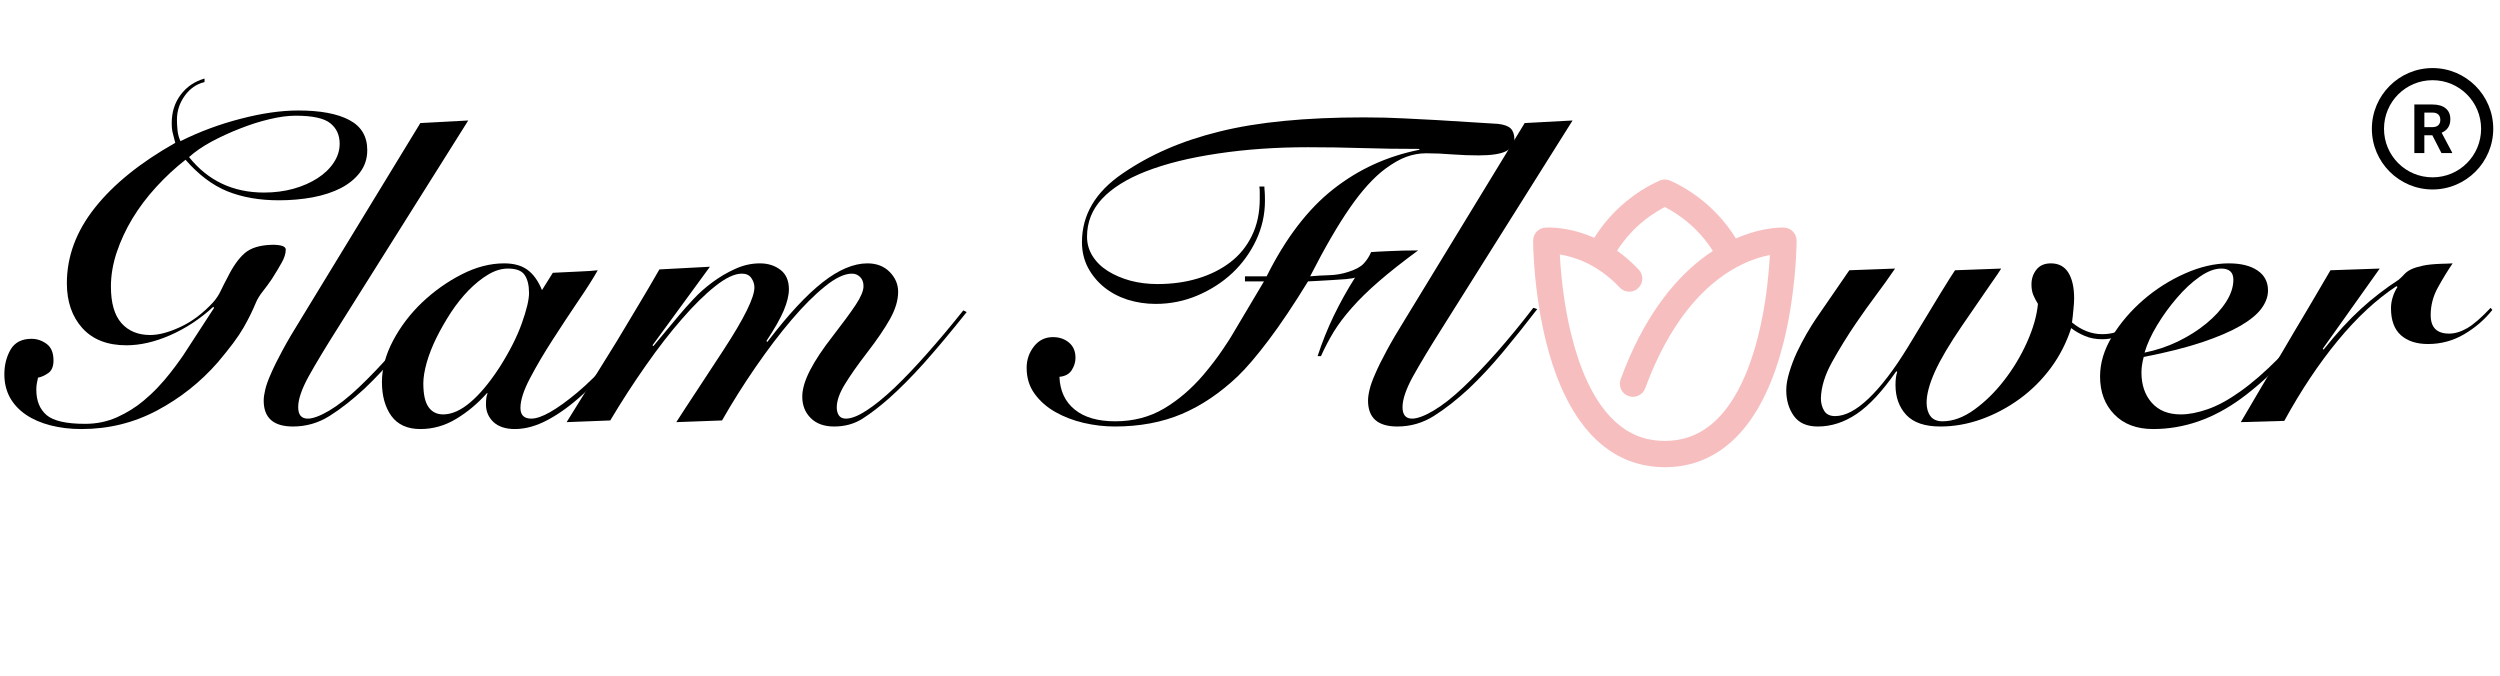 <svg xmlns="http://www.w3.org/2000/svg" xmlns:xlink="http://www.w3.org/1999/xlink" width="370" zoomAndPan="magnify" viewBox="0 0 277.5 75" height="100" preserveAspectRatio="xMidYMid meet" version="1.0"><defs><g/><clipPath id="dc3e434565"><path d="M 170.172 19.938 L 199.371 19.938 L 199.371 52 L 170.172 52 Z M 170.172 19.938 " clip-rule="nonzero"/></clipPath><clipPath id="6f9a3e8f3f"><path d="M 263.277 7.555 L 276.75 7.555 L 276.75 21.031 L 263.277 21.031 Z M 263.277 7.555 " clip-rule="nonzero"/></clipPath></defs><g clip-path="url(#dc3e434565)"><path fill="#f7bebf" d="M 198.051 25.262 C 198.027 25.262 197.961 25.254 197.855 25.254 C 197.457 25.254 196.508 25.293 195.203 25.613 C 194.461 25.793 193.605 26.066 192.68 26.469 C 192.223 25.707 191.512 24.699 190.484 23.641 C 189.879 23.008 189.156 22.363 188.312 21.75 C 187.469 21.137 186.5 20.547 185.402 20.051 C 185.395 20.051 185.387 20.043 185.383 20.043 C 185.371 20.039 185.363 20.039 185.352 20.031 C 185.336 20.023 185.324 20.02 185.312 20.02 C 185.305 20.012 185.293 20.012 185.285 20.012 C 185.273 20.008 185.254 20 185.242 20 C 185.234 20 185.23 19.992 185.223 19.992 C 185.203 19.988 185.191 19.98 185.172 19.98 C 185.164 19.98 185.16 19.98 185.16 19.973 C 185.141 19.969 185.121 19.969 185.102 19.961 C 185.094 19.961 185.094 19.961 185.09 19.961 C 185.07 19.953 185.051 19.953 185.031 19.949 C 185.023 19.949 185.023 19.949 185.02 19.949 C 185 19.949 184.98 19.941 184.961 19.941 C 184.953 19.941 184.949 19.941 184.949 19.941 C 184.93 19.941 184.91 19.938 184.898 19.938 C 184.891 19.938 184.883 19.938 184.871 19.938 C 184.859 19.938 184.84 19.938 184.828 19.938 C 184.812 19.938 184.801 19.938 184.793 19.938 C 184.781 19.938 184.77 19.938 184.762 19.938 C 184.75 19.938 184.73 19.938 184.719 19.938 C 184.711 19.938 184.707 19.938 184.691 19.938 C 184.672 19.938 184.652 19.938 184.641 19.941 C 184.637 19.941 184.629 19.941 184.629 19.941 C 184.609 19.941 184.59 19.949 184.57 19.949 C 184.566 19.949 184.566 19.949 184.559 19.949 C 184.539 19.953 184.52 19.953 184.5 19.961 C 184.496 19.961 184.496 19.961 184.488 19.961 C 184.469 19.969 184.449 19.969 184.43 19.973 C 184.426 19.973 184.418 19.973 184.418 19.98 C 184.398 19.988 184.387 19.988 184.367 19.992 C 184.359 19.992 184.355 20 184.348 20 C 184.336 20.008 184.316 20.012 184.305 20.012 C 184.297 20.012 184.285 20.02 184.277 20.023 C 184.266 20.031 184.25 20.039 184.238 20.039 C 184.227 20.043 184.219 20.043 184.207 20.051 C 184.199 20.051 184.195 20.059 184.188 20.059 C 182.727 20.727 181.492 21.539 180.477 22.383 C 179.719 23.016 179.074 23.66 178.535 24.273 C 177.848 25.062 177.328 25.805 176.965 26.398 C 176.844 26.34 176.715 26.289 176.594 26.238 C 175.535 25.805 174.562 25.555 173.762 25.422 C 172.961 25.289 172.328 25.254 171.934 25.254 C 171.684 25.254 171.531 25.27 171.5 25.27 C 170.754 25.324 170.176 25.957 170.176 26.711 C 170.176 26.742 170.176 28.27 170.387 30.551 C 170.547 32.262 170.824 34.395 171.312 36.652 C 171.68 38.348 172.168 40.113 172.82 41.828 C 173.312 43.109 173.895 44.363 174.598 45.535 C 175.125 46.41 175.719 47.242 176.398 48 C 176.902 48.57 177.457 49.094 178.059 49.566 C 178.965 50.27 179.98 50.852 181.109 51.246 C 182.242 51.641 183.48 51.859 184.801 51.859 C 185.734 51.859 186.621 51.758 187.457 51.551 C 188.242 51.367 188.984 51.094 189.672 50.746 C 190.32 50.43 190.926 50.047 191.488 49.609 C 192.539 48.801 193.441 47.824 194.215 46.75 C 194.891 45.805 195.473 44.789 195.977 43.73 C 196.859 41.879 197.504 39.891 197.988 37.965 C 198.352 36.512 198.621 35.09 198.816 33.773 C 199.117 31.793 199.27 30.043 199.348 28.781 C 199.426 27.516 199.426 26.742 199.426 26.723 C 199.426 25.938 198.816 25.301 198.051 25.262 Z M 195.406 36.238 C 195.062 37.809 194.602 39.418 194.016 40.934 C 193.574 42.07 193.059 43.156 192.465 44.125 C 192.016 44.852 191.531 45.523 190.996 46.113 C 190.594 46.551 190.172 46.949 189.723 47.293 C 189.047 47.809 188.32 48.219 187.508 48.5 C 186.699 48.781 185.809 48.941 184.801 48.941 C 184.086 48.941 183.43 48.855 182.82 48.719 C 182.246 48.582 181.715 48.387 181.219 48.137 C 180.746 47.906 180.305 47.625 179.883 47.301 C 179.094 46.691 178.383 45.934 177.746 45.047 C 177.188 44.273 176.691 43.402 176.25 42.473 C 175.477 40.848 174.883 39.043 174.438 37.246 C 174.098 35.902 173.848 34.566 173.656 33.32 C 173.371 31.449 173.23 29.789 173.16 28.594 C 173.152 28.473 173.148 28.363 173.141 28.25 C 173.914 28.371 174.941 28.625 176.078 29.168 C 176.312 29.285 176.559 29.406 176.801 29.547 C 176.836 29.57 176.875 29.59 176.914 29.609 C 177.234 29.797 177.566 30.012 177.898 30.25 C 178.523 30.703 179.164 31.25 179.793 31.922 C 180.344 32.504 181.262 32.535 181.844 31.98 C 182.426 31.43 182.457 30.512 181.902 29.93 C 181.109 29.094 180.301 28.398 179.496 27.828 C 179.879 27.223 180.457 26.418 181.277 25.582 C 181.773 25.07 182.363 24.555 183.051 24.055 C 183.574 23.684 184.156 23.32 184.801 22.98 C 185.754 23.473 186.57 24.035 187.266 24.609 C 187.898 25.133 188.43 25.664 188.875 26.176 C 189.426 26.801 189.832 27.387 190.125 27.855 C 189.68 28.148 189.219 28.473 188.762 28.836 C 187.203 30.062 185.598 31.699 184.078 33.871 C 182.559 36.039 181.129 38.734 179.891 42.094 C 179.617 42.848 180 43.684 180.754 43.961 C 181.508 44.234 182.344 43.852 182.617 43.098 C 183.988 39.367 185.594 36.59 187.215 34.508 C 188.434 32.949 189.668 31.781 190.844 30.895 C 191.723 30.23 192.574 29.73 193.352 29.355 C 194.527 28.785 195.562 28.488 196.348 28.328 C 196.387 28.32 196.422 28.312 196.457 28.309 C 196.422 28.902 196.371 29.641 196.289 30.484 C 196.141 32.125 195.875 34.145 195.406 36.238 Z M 195.406 36.238 " fill-opacity="1" fill-rule="nonzero"/></g><g fill="#000000" fill-opacity="1"><g transform="translate(0, 46.858)"><g><path d="M 22.703 -37.75 C 21.805 -37.531 21.07 -37.02 20.5 -36.219 C 19.926 -35.414 19.641 -34.535 19.641 -33.578 C 19.641 -33.234 19.66 -32.836 19.703 -32.391 C 19.754 -31.941 19.863 -31.539 20.031 -31.188 C 22.133 -32.238 24.359 -33.066 26.703 -33.672 C 29.055 -34.285 31.191 -34.594 33.109 -34.594 C 35.566 -34.594 37.457 -34.238 38.781 -33.531 C 40.102 -32.832 40.766 -31.719 40.766 -30.188 C 40.766 -29.258 40.5 -28.441 39.969 -27.734 C 39.445 -27.035 38.738 -26.453 37.844 -25.984 C 36.945 -25.523 35.898 -25.18 34.703 -24.953 C 33.504 -24.734 32.254 -24.625 30.953 -24.625 C 28.805 -24.625 26.898 -24.957 25.234 -25.625 C 23.578 -26.301 22.031 -27.469 20.594 -29.125 C 19.445 -28.227 18.363 -27.223 17.344 -26.109 C 16.32 -24.992 15.441 -23.828 14.703 -22.609 C 13.973 -21.398 13.391 -20.145 12.953 -18.844 C 12.523 -17.551 12.312 -16.285 12.312 -15.047 C 12.312 -13.223 12.703 -11.867 13.484 -10.984 C 14.266 -10.109 15.328 -9.672 16.672 -9.672 C 17.629 -9.672 18.742 -9.969 20.016 -10.562 C 21.297 -11.156 22.5 -12.055 23.625 -13.266 C 24 -13.68 24.297 -14.129 24.516 -14.609 C 24.742 -15.086 25.004 -15.598 25.297 -16.141 C 25.867 -17.297 26.488 -18.164 27.156 -18.75 C 27.832 -19.344 28.859 -19.656 30.234 -19.688 C 31.223 -19.688 31.719 -19.508 31.719 -19.156 C 31.719 -18.707 31.562 -18.211 31.25 -17.672 C 30.945 -17.129 30.594 -16.539 30.188 -15.906 C 29.863 -15.426 29.523 -14.961 29.172 -14.516 C 28.816 -14.066 28.562 -13.648 28.406 -13.266 C 28.219 -12.816 28.02 -12.379 27.812 -11.953 C 27.602 -11.523 27.348 -11.047 27.047 -10.516 C 26.742 -9.984 26.359 -9.406 25.891 -8.781 C 25.43 -8.164 24.863 -7.457 24.188 -6.656 C 22.27 -4.457 20.02 -2.672 17.438 -1.297 C 14.852 0.078 12.055 0.766 9.047 0.766 C 7.805 0.766 6.66 0.629 5.609 0.359 C 4.555 0.086 3.645 -0.305 2.875 -0.828 C 2.102 -1.359 1.508 -2 1.094 -2.75 C 0.688 -3.5 0.484 -4.352 0.484 -5.312 C 0.484 -6.332 0.711 -7.242 1.172 -8.047 C 1.641 -8.848 2.414 -9.25 3.5 -9.25 C 4.102 -9.25 4.66 -9.062 5.172 -8.688 C 5.68 -8.32 5.938 -7.707 5.938 -6.844 C 5.938 -6.176 5.738 -5.707 5.344 -5.438 C 4.945 -5.164 4.57 -5 4.219 -4.938 C 4.188 -4.738 4.145 -4.535 4.094 -4.328 C 4.051 -4.129 4.031 -3.883 4.031 -3.594 C 4.031 -2.375 4.41 -1.438 5.172 -0.781 C 5.941 -0.133 7.363 0.188 9.438 0.188 C 10.719 0.188 11.906 -0.055 13 -0.547 C 14.102 -1.047 15.086 -1.66 15.953 -2.391 C 16.523 -2.867 17.055 -3.367 17.547 -3.891 C 18.047 -4.422 18.492 -4.941 18.891 -5.453 C 19.297 -5.973 19.641 -6.43 19.922 -6.828 C 20.211 -7.223 20.438 -7.551 20.594 -7.812 L 23.766 -12.688 L 23.672 -12.797 C 22.203 -11.453 20.613 -10.406 18.906 -9.656 C 17.195 -8.906 15.57 -8.531 14.031 -8.531 C 11.926 -8.531 10.297 -9.164 9.141 -10.438 C 7.992 -11.719 7.422 -13.379 7.422 -15.422 C 7.422 -18.391 8.457 -21.18 10.531 -23.797 C 12.613 -26.422 15.586 -28.82 19.453 -31 C 19.359 -31.414 19.27 -31.766 19.188 -32.047 C 19.102 -32.336 19.062 -32.723 19.062 -33.203 C 19.062 -34.41 19.391 -35.453 20.047 -36.328 C 20.703 -37.211 21.586 -37.816 22.703 -38.141 Z M 20.984 -29.422 C 23.086 -26.797 25.863 -25.484 29.312 -25.484 C 30.469 -25.484 31.555 -25.625 32.578 -25.906 C 33.598 -26.195 34.488 -26.586 35.25 -27.078 C 36.02 -27.578 36.617 -28.156 37.047 -28.812 C 37.484 -29.469 37.703 -30.164 37.703 -30.906 C 37.703 -31.863 37.359 -32.617 36.672 -33.172 C 35.984 -33.734 34.695 -34.016 32.812 -34.016 C 31.945 -34.016 30.977 -33.883 29.906 -33.625 C 28.844 -33.375 27.758 -33.031 26.656 -32.594 C 25.551 -32.164 24.492 -31.68 23.484 -31.141 C 22.484 -30.598 21.648 -30.023 20.984 -29.422 Z M 20.984 -29.422 "/></g></g></g><g fill="#000000" fill-opacity="1"><g transform="translate(30.13, 46.858)"><g><path d="M 7.328 -10.391 C 6.016 -8.316 4.957 -6.562 4.156 -5.125 C 3.363 -3.688 2.969 -2.535 2.969 -1.672 C 2.969 -0.816 3.32 -0.391 4.031 -0.391 C 4.602 -0.391 5.391 -0.68 6.391 -1.266 C 7.398 -1.859 8.508 -2.727 9.719 -3.875 C 10.906 -5 12.16 -6.312 13.484 -7.812 C 14.805 -9.312 16.141 -10.938 17.484 -12.688 L 17.922 -12.547 C 16.578 -10.797 15.289 -9.188 14.062 -7.719 C 12.832 -6.25 11.594 -4.922 10.344 -3.734 C 9 -2.492 7.703 -1.477 6.453 -0.688 C 5.211 0.094 3.859 0.484 2.391 0.484 C 0.223 0.484 -0.859 -0.473 -0.859 -2.391 C -0.859 -2.742 -0.801 -3.148 -0.688 -3.609 C -0.582 -4.078 -0.375 -4.66 -0.062 -5.359 C 0.238 -6.066 0.66 -6.922 1.203 -7.922 C 1.742 -8.93 2.461 -10.156 3.359 -11.594 L 16.531 -33.203 L 21.844 -33.484 Z M 7.328 -10.391 "/></g></g></g><g fill="#000000" fill-opacity="1"><g transform="translate(42.489, 46.858)"><g><path d="M 18.875 -16.578 C 19.988 -16.641 20.961 -16.688 21.797 -16.719 C 22.629 -16.75 23.316 -16.797 23.859 -16.859 C 23.379 -15.992 22.664 -14.867 21.719 -13.484 C 20.781 -12.098 19.832 -10.66 18.875 -9.172 C 17.914 -7.691 17.078 -6.27 16.359 -4.906 C 15.641 -3.551 15.281 -2.441 15.281 -1.578 C 15.281 -0.785 15.68 -0.391 16.484 -0.391 C 17.566 -0.391 19.254 -1.344 21.547 -3.25 C 23.848 -5.164 26.691 -8.312 30.078 -12.688 L 30.422 -12.5 C 29.016 -10.645 27.625 -8.91 26.25 -7.297 C 24.875 -5.691 23.531 -4.289 22.219 -3.094 C 20.914 -1.895 19.625 -0.953 18.344 -0.266 C 17.07 0.422 15.844 0.766 14.656 0.766 C 13.633 0.766 12.844 0.504 12.281 -0.016 C 11.727 -0.547 11.453 -1.195 11.453 -1.969 C 11.453 -2.57 11.516 -2.984 11.641 -3.203 L 11.547 -3.203 C 10.523 -2.055 9.391 -1.109 8.141 -0.359 C 6.898 0.391 5.578 0.766 4.172 0.766 C 2.734 0.766 1.66 0.281 0.953 -0.688 C 0.254 -1.664 -0.094 -2.922 -0.094 -4.453 C -0.094 -5.953 0.316 -7.484 1.141 -9.047 C 1.973 -10.617 3.051 -12.035 4.375 -13.297 C 5.707 -14.555 7.172 -15.594 8.766 -16.406 C 10.359 -17.219 11.926 -17.625 13.469 -17.625 C 14.551 -17.625 15.414 -17.383 16.062 -16.906 C 16.719 -16.426 17.254 -15.676 17.672 -14.656 Z M 6.703 -0.859 C 7.66 -0.859 8.664 -1.305 9.719 -2.203 C 10.781 -3.098 11.867 -4.406 12.984 -6.125 C 14.098 -7.883 14.914 -9.504 15.438 -10.984 C 15.969 -12.473 16.234 -13.586 16.234 -14.328 C 16.234 -15.191 16.07 -15.859 15.75 -16.328 C 15.438 -16.805 14.816 -17.047 13.891 -17.047 C 13.16 -17.047 12.426 -16.82 11.688 -16.375 C 10.957 -15.938 10.238 -15.359 9.531 -14.641 C 8.832 -13.922 8.176 -13.098 7.562 -12.172 C 6.957 -11.242 6.422 -10.305 5.953 -9.359 C 5.492 -8.422 5.133 -7.504 4.875 -6.609 C 4.625 -5.711 4.5 -4.945 4.5 -4.312 C 4.5 -3.094 4.691 -2.211 5.078 -1.672 C 5.461 -1.129 6.004 -0.859 6.703 -0.859 Z M 6.703 -0.859 "/></g></g></g><g fill="#000000" fill-opacity="1"><g transform="translate(67.302, 46.858)"><g><path d="M 20.266 -14.75 C 20.266 -14.082 20.07 -13.289 19.688 -12.375 C 19.301 -11.469 18.66 -10.344 17.766 -9 L 17.875 -8.906 C 20.164 -11.906 22.207 -14.109 24 -15.516 C 25.789 -16.922 27.453 -17.625 28.984 -17.625 C 30.004 -17.625 30.828 -17.305 31.453 -16.672 C 32.078 -16.035 32.391 -15.301 32.391 -14.469 C 32.391 -13.539 32.094 -12.539 31.5 -11.469 C 30.906 -10.406 30.066 -9.172 28.984 -7.766 C 27.898 -6.359 27.062 -5.164 26.469 -4.188 C 25.875 -3.219 25.578 -2.363 25.578 -1.625 C 25.578 -1.281 25.656 -0.988 25.812 -0.75 C 25.977 -0.508 26.238 -0.391 26.594 -0.391 C 27.195 -0.391 27.961 -0.691 28.891 -1.297 C 29.816 -1.898 30.852 -2.742 32 -3.828 C 33.145 -4.922 34.363 -6.203 35.656 -7.672 C 36.957 -9.141 38.281 -10.719 39.625 -12.406 L 40 -12.219 C 38.238 -10.008 36.664 -8.129 35.281 -6.578 C 33.895 -5.035 32.594 -3.723 31.375 -2.641 C 30.32 -1.711 29.336 -0.957 28.422 -0.375 C 27.516 0.195 26.473 0.484 25.297 0.484 C 24.18 0.484 23.312 0.172 22.688 -0.453 C 22.062 -1.078 21.75 -1.867 21.75 -2.828 C 21.75 -3.66 22.035 -4.633 22.609 -5.75 C 23.18 -6.863 24.031 -8.141 25.156 -9.578 C 26.27 -11.016 27.113 -12.164 27.688 -13.031 C 28.258 -13.895 28.547 -14.582 28.547 -15.094 C 28.547 -15.539 28.414 -15.883 28.156 -16.125 C 27.906 -16.363 27.609 -16.484 27.266 -16.484 C 26.43 -16.484 25.43 -16.008 24.266 -15.062 C 23.098 -14.125 21.859 -12.883 20.547 -11.344 C 19.242 -9.812 17.922 -8.07 16.578 -6.125 C 15.234 -4.176 13.988 -2.195 12.844 -0.188 L 7.766 0 C 8.398 -0.988 9.156 -2.145 10.031 -3.469 C 10.914 -4.801 11.914 -6.328 13.031 -8.047 C 15.301 -11.523 16.438 -13.828 16.438 -14.953 C 16.438 -15.328 16.32 -15.676 16.094 -16 C 15.875 -16.32 15.523 -16.484 15.047 -16.484 C 14.242 -16.484 13.266 -16.023 12.109 -15.109 C 10.961 -14.203 9.727 -12.988 8.406 -11.469 C 7.082 -9.957 5.734 -8.219 4.359 -6.25 C 2.984 -4.289 1.676 -2.27 0.438 -0.188 L -4.406 0 L 1.203 -9.047 C 1.992 -10.359 2.781 -11.672 3.562 -12.984 C 4.352 -14.297 5.129 -15.617 5.891 -16.953 L 11.5 -17.25 L 5.125 -8.531 L 5.219 -8.438 L 8.047 -11.828 C 8.492 -12.367 9.031 -12.973 9.656 -13.641 C 10.281 -14.316 10.984 -14.941 11.766 -15.516 C 12.547 -16.098 13.383 -16.594 14.281 -17 C 15.176 -17.414 16.098 -17.625 17.047 -17.625 C 17.941 -17.625 18.703 -17.383 19.328 -16.906 C 19.953 -16.426 20.266 -15.707 20.266 -14.75 Z M 20.266 -14.75 "/></g></g></g><g fill="#000000" fill-opacity="1"><g transform="translate(101.84, 46.858)"><g/></g></g><g fill="#000000" fill-opacity="1"><g transform="translate(114.629, 46.858)"><g><path d="M 53.469 -31.375 C 53.469 -30.832 53.16 -30.398 52.547 -30.078 C 51.941 -29.766 50.922 -29.609 49.484 -29.609 C 48.555 -29.609 47.586 -29.645 46.578 -29.719 C 45.578 -29.801 44.613 -29.844 43.688 -29.844 C 42.926 -29.844 42.191 -29.711 41.484 -29.453 C 40.785 -29.203 40.004 -28.758 39.141 -28.125 C 37.859 -27.164 36.555 -25.734 35.234 -23.828 C 33.91 -21.93 32.43 -19.383 30.797 -16.188 C 31.473 -16.25 32.176 -16.289 32.906 -16.312 C 33.645 -16.332 34.348 -16.453 35.016 -16.672 C 35.816 -16.922 36.391 -17.227 36.734 -17.594 C 37.086 -17.969 37.363 -18.395 37.562 -18.875 C 37.906 -18.906 38.57 -18.941 39.562 -18.984 C 40.562 -19.035 41.633 -19.062 42.781 -19.062 C 41.051 -17.789 39.594 -16.641 38.406 -15.609 C 37.227 -14.586 36.234 -13.613 35.422 -12.688 C 34.609 -11.77 33.938 -10.879 33.406 -10.016 C 32.883 -9.148 32.414 -8.254 32 -7.328 L 31.625 -7.328 C 32.133 -8.891 32.738 -10.395 33.438 -11.844 C 34.145 -13.301 34.926 -14.703 35.781 -16.047 C 35.625 -15.984 35.289 -15.926 34.781 -15.875 C 34.27 -15.832 33.723 -15.797 33.141 -15.766 C 32.566 -15.734 32.023 -15.703 31.516 -15.672 C 31.004 -15.641 30.688 -15.625 30.562 -15.625 C 28.969 -13.031 27.516 -10.863 26.203 -9.125 C 24.891 -7.383 23.754 -6.051 22.797 -5.125 C 20.816 -3.238 18.734 -1.832 16.547 -0.906 C 14.359 0.02 11.879 0.484 9.109 0.484 C 7.953 0.484 6.797 0.348 5.641 0.078 C 4.492 -0.191 3.453 -0.594 2.516 -1.125 C 1.578 -1.656 0.812 -2.328 0.219 -3.141 C -0.375 -3.953 -0.672 -4.914 -0.672 -6.031 C -0.672 -6.926 -0.398 -7.719 0.141 -8.406 C 0.68 -9.094 1.383 -9.438 2.25 -9.438 C 2.957 -9.438 3.551 -9.234 4.031 -8.828 C 4.508 -8.43 4.75 -7.867 4.75 -7.141 C 4.75 -6.66 4.609 -6.203 4.328 -5.766 C 4.055 -5.336 3.602 -5.094 2.969 -5.031 C 3.031 -3.469 3.598 -2.254 4.672 -1.391 C 5.742 -0.523 7.238 -0.094 9.156 -0.094 C 11.164 -0.094 12.969 -0.562 14.562 -1.5 C 16.156 -2.445 17.609 -3.688 18.922 -5.219 C 19.785 -6.238 20.508 -7.188 21.094 -8.062 C 21.688 -8.945 22.016 -9.453 22.078 -9.578 L 25.672 -15.625 L 23.562 -15.625 L 23.562 -16.188 L 25.969 -16.188 C 28.07 -20.406 30.531 -23.625 33.344 -25.844 C 36.156 -28.062 39.348 -29.523 42.922 -30.234 L 42.922 -30.328 C 40.691 -30.328 38.578 -30.359 36.578 -30.422 C 34.578 -30.484 32.57 -30.516 30.562 -30.516 C 26.988 -30.516 23.645 -30.281 20.531 -29.812 C 17.414 -29.352 14.754 -28.691 12.547 -27.828 C 10.441 -27.004 8.828 -25.992 7.703 -24.797 C 6.586 -23.598 6.031 -22.195 6.031 -20.594 C 6.031 -19.801 6.238 -19.078 6.656 -18.422 C 7.07 -17.766 7.641 -17.211 8.359 -16.766 C 9.078 -16.316 9.906 -15.961 10.844 -15.703 C 11.789 -15.453 12.789 -15.328 13.844 -15.328 C 15.469 -15.328 16.969 -15.535 18.344 -15.953 C 19.719 -16.367 20.914 -16.969 21.938 -17.75 C 22.957 -18.531 23.754 -19.508 24.328 -20.688 C 24.91 -21.875 25.203 -23.234 25.203 -24.766 C 25.203 -25.055 25.203 -25.32 25.203 -25.562 C 25.203 -25.801 25.188 -26 25.156 -26.156 L 25.719 -26.156 C 25.719 -26 25.727 -25.816 25.75 -25.609 C 25.77 -25.398 25.781 -25.055 25.781 -24.578 C 25.781 -23.047 25.453 -21.582 24.797 -20.188 C 24.141 -18.801 23.258 -17.586 22.156 -16.547 C 21.051 -15.516 19.766 -14.688 18.297 -14.062 C 16.828 -13.438 15.281 -13.125 13.656 -13.125 C 12.57 -13.125 11.531 -13.281 10.531 -13.594 C 9.539 -13.914 8.672 -14.379 7.922 -14.984 C 7.172 -15.598 6.57 -16.328 6.125 -17.172 C 5.688 -18.016 5.469 -18.953 5.469 -19.984 C 5.469 -23.016 6.969 -25.551 9.969 -27.594 C 11.5 -28.645 13.141 -29.551 14.891 -30.312 C 16.648 -31.082 18.609 -31.734 20.766 -32.266 C 22.922 -32.797 25.305 -33.188 27.922 -33.438 C 30.547 -33.695 33.488 -33.828 36.75 -33.828 C 38.406 -33.828 39.883 -33.789 41.188 -33.719 C 42.5 -33.656 43.719 -33.594 44.844 -33.531 L 51.641 -33.109 C 52.316 -33.035 52.789 -32.863 53.062 -32.594 C 53.332 -32.32 53.469 -31.914 53.469 -31.375 Z M 53.469 -31.375 "/></g></g></g><g fill="#000000" fill-opacity="1"><g transform="translate(152.711, 46.858)"><g><path d="M 7.328 -10.391 C 6.016 -8.316 4.957 -6.562 4.156 -5.125 C 3.363 -3.688 2.969 -2.535 2.969 -1.672 C 2.969 -0.816 3.32 -0.391 4.031 -0.391 C 4.602 -0.391 5.391 -0.68 6.391 -1.266 C 7.398 -1.859 8.508 -2.727 9.719 -3.875 C 10.906 -5 12.16 -6.312 13.484 -7.812 C 14.805 -9.312 16.141 -10.938 17.484 -12.688 L 17.922 -12.547 C 16.578 -10.797 15.289 -9.188 14.062 -7.719 C 12.832 -6.25 11.594 -4.922 10.344 -3.734 C 9 -2.492 7.703 -1.477 6.453 -0.688 C 5.211 0.094 3.859 0.484 2.391 0.484 C 0.223 0.484 -0.859 -0.473 -0.859 -2.391 C -0.859 -2.742 -0.801 -3.148 -0.688 -3.609 C -0.582 -4.078 -0.375 -4.66 -0.062 -5.359 C 0.238 -6.066 0.66 -6.922 1.203 -7.922 C 1.742 -8.93 2.461 -10.156 3.359 -11.594 L 16.531 -33.203 L 21.844 -33.484 Z M 7.328 -10.391 "/></g></g></g><g clip-path="url(#6f9a3e8f3f)"><path fill="#000000" d="M 270.012 7.555 C 266.301 7.555 263.277 10.578 263.277 14.293 C 263.277 18.004 266.301 21.031 270.012 21.031 C 273.727 21.031 276.75 18.004 276.75 14.293 C 276.75 10.578 273.727 7.555 270.012 7.555 Z M 270.012 8.902 C 273 8.902 275.402 11.309 275.402 14.293 C 275.402 17.277 273 19.684 270.012 19.684 C 267.027 19.684 264.625 17.277 264.625 14.293 C 264.625 11.309 267.027 8.902 270.012 8.902 Z M 267.992 11.598 L 267.992 16.988 L 269.102 16.988 L 269.102 15.012 L 269.988 15.012 L 271 16.988 L 272.191 16.988 L 272.191 16.938 L 271.023 14.734 C 271.172 14.664 271.305 14.586 271.426 14.496 C 271.543 14.406 271.645 14.297 271.727 14.176 C 271.812 14.055 271.875 13.914 271.922 13.758 C 271.965 13.602 271.988 13.422 271.988 13.227 C 271.988 12.961 271.941 12.723 271.852 12.523 C 271.758 12.32 271.629 12.152 271.457 12.016 C 271.289 11.875 271.078 11.773 270.832 11.703 C 270.586 11.633 270.305 11.598 269.996 11.598 Z M 269.105 12.496 L 269.996 12.496 C 270.293 12.496 270.516 12.57 270.66 12.715 C 270.805 12.859 270.875 13.059 270.875 13.312 C 270.875 13.434 270.859 13.543 270.82 13.641 C 270.785 13.738 270.727 13.824 270.656 13.895 C 270.582 13.965 270.492 14.02 270.383 14.055 C 270.273 14.094 270.145 14.113 270 14.113 L 269.105 14.113 Z M 269.105 12.496 " fill-opacity="1" fill-rule="nonzero"/></g><g fill="#000000" fill-opacity="1"><g transform="translate(199.431, 46.858)"><g><path d="M 30.797 -13.75 C 30.797 -13.395 30.77 -12.977 30.719 -12.5 C 30.676 -12.02 30.625 -11.539 30.562 -11.062 C 31.613 -10.195 32.734 -9.766 33.922 -9.766 C 35.004 -9.766 35.953 -10.066 36.766 -10.672 C 37.578 -11.285 38.289 -11.992 38.906 -12.797 L 39.234 -12.547 C 38.598 -11.648 37.82 -10.867 36.906 -10.203 C 36 -9.535 35.004 -9.203 33.922 -9.203 C 33.211 -9.203 32.57 -9.32 32 -9.562 C 31.426 -9.801 30.914 -10.094 30.469 -10.438 C 29.957 -8.844 29.207 -7.375 28.219 -6.031 C 27.227 -4.695 26.078 -3.551 24.766 -2.594 C 23.453 -1.633 22.035 -0.879 20.516 -0.328 C 19.004 0.211 17.484 0.484 15.953 0.484 C 14.223 0.484 12.957 0.051 12.156 -0.812 C 11.363 -1.676 10.969 -2.781 10.969 -4.125 C 10.969 -4.727 11.031 -5.207 11.156 -5.562 L 11.062 -5.656 C 9.531 -3.445 8.066 -1.867 6.672 -0.922 C 5.285 0.016 3.844 0.484 2.344 0.484 C 1.133 0.484 0.25 0.094 -0.312 -0.688 C -0.875 -1.477 -1.156 -2.43 -1.156 -3.547 C -1.156 -4.148 -1.039 -4.816 -0.812 -5.547 C -0.594 -6.285 -0.316 -7.016 0.016 -7.734 C 0.359 -8.453 0.719 -9.141 1.094 -9.797 C 1.477 -10.453 1.832 -11.02 2.156 -11.5 L 5.844 -16.859 L 10.922 -17.047 C 10.223 -16.023 9.516 -15.035 8.797 -14.078 C 8.078 -13.117 7.348 -12.098 6.609 -11.016 C 5.648 -9.609 4.766 -8.176 3.953 -6.719 C 3.141 -5.27 2.719 -3.91 2.688 -2.641 C 2.688 -2.129 2.805 -1.672 3.047 -1.266 C 3.285 -0.867 3.691 -0.672 4.266 -0.672 C 5.379 -0.672 6.613 -1.316 7.969 -2.609 C 9.332 -3.898 10.781 -5.789 12.312 -8.281 C 13.844 -10.812 15.047 -12.797 15.922 -14.234 C 16.805 -15.672 17.359 -16.547 17.578 -16.859 L 22.703 -17.047 C 22.578 -16.828 22.145 -16.191 21.406 -15.141 C 20.676 -14.086 19.656 -12.602 18.344 -10.688 C 16.969 -8.676 15.969 -6.984 15.344 -5.609 C 14.727 -4.234 14.422 -3.082 14.422 -2.156 C 14.422 -1.551 14.562 -1.055 14.844 -0.672 C 15.133 -0.285 15.582 -0.094 16.188 -0.094 C 17.344 -0.094 18.52 -0.523 19.719 -1.391 C 20.914 -2.254 22.016 -3.332 23.016 -4.625 C 24.023 -5.914 24.875 -7.328 25.562 -8.859 C 26.25 -10.391 26.656 -11.812 26.781 -13.125 C 26.582 -13.445 26.41 -13.773 26.266 -14.109 C 26.129 -14.441 26.062 -14.832 26.062 -15.281 C 26.062 -15.914 26.242 -16.461 26.609 -16.922 C 26.973 -17.391 27.508 -17.625 28.219 -17.625 C 29.082 -17.625 29.727 -17.281 30.156 -16.594 C 30.582 -15.906 30.797 -14.957 30.797 -13.75 Z M 30.797 -13.75 "/></g></g></g><g fill="#000000" fill-opacity="1"><g transform="translate(233.154, 46.858)"><g><path d="M 18.594 -14.609 C 18.594 -13.941 18.352 -13.281 17.875 -12.625 C 17.395 -11.969 16.617 -11.328 15.547 -10.703 C 14.473 -10.078 13.055 -9.469 11.297 -8.875 C 9.547 -8.289 7.379 -7.742 4.797 -7.234 C 4.629 -6.598 4.547 -6.023 4.547 -5.516 C 4.547 -4.141 4.926 -3.02 5.688 -2.156 C 6.457 -1.289 7.531 -0.859 8.906 -0.859 C 9.801 -0.859 10.801 -1.051 11.906 -1.438 C 13.008 -1.82 14.211 -2.477 15.516 -3.406 C 16.828 -4.332 18.25 -5.566 19.781 -7.109 C 21.312 -8.66 22.988 -10.586 24.812 -12.891 L 25.156 -12.547 C 21.863 -8.172 18.676 -4.859 15.594 -2.609 C 12.508 -0.359 9.258 0.766 5.844 0.766 C 4.02 0.766 2.582 0.223 1.531 -0.859 C 0.477 -1.941 -0.047 -3.348 -0.047 -5.078 C -0.047 -6.578 0.406 -8.066 1.312 -9.547 C 2.227 -11.035 3.379 -12.379 4.766 -13.578 C 6.148 -14.773 7.688 -15.75 9.375 -16.5 C 11.07 -17.25 12.691 -17.625 14.234 -17.625 C 15.598 -17.625 16.664 -17.359 17.438 -16.828 C 18.207 -16.305 18.594 -15.566 18.594 -14.609 Z M 4.891 -7.719 C 6.16 -7.969 7.395 -8.379 8.594 -8.953 C 9.789 -9.535 10.844 -10.203 11.75 -10.953 C 12.664 -11.703 13.395 -12.5 13.938 -13.344 C 14.477 -14.188 14.75 -15.008 14.75 -15.812 C 14.75 -16.633 14.301 -17.047 13.406 -17.047 C 12.676 -17.047 11.879 -16.742 11.016 -16.141 C 10.148 -15.535 9.312 -14.758 8.5 -13.812 C 7.688 -12.875 6.953 -11.863 6.297 -10.781 C 5.641 -9.695 5.172 -8.676 4.891 -7.719 Z M 4.891 -7.719 "/></g></g></g><g fill="#000000" fill-opacity="1"><g transform="translate(252.65, 46.858)"><g><path d="M 19.594 -17.625 C 19.051 -16.832 18.508 -15.945 17.969 -14.969 C 17.426 -14 17.156 -12.969 17.156 -11.875 C 17.156 -10.508 17.836 -9.828 19.203 -9.828 C 19.848 -9.828 20.52 -10.031 21.219 -10.438 C 21.926 -10.852 22.789 -11.602 23.812 -12.688 L 24 -12.453 C 23.133 -11.367 22.086 -10.469 20.859 -9.75 C 19.629 -9.031 18.297 -8.672 16.859 -8.672 C 15.586 -8.672 14.582 -9 13.844 -9.656 C 13.113 -10.312 12.75 -11.305 12.75 -12.641 C 12.75 -13.055 12.812 -13.461 12.938 -13.859 C 13.062 -14.266 13.238 -14.645 13.469 -15 L 13.359 -15.094 C 11.129 -13.625 8.957 -11.609 6.844 -9.047 C 4.738 -6.492 2.758 -3.523 0.906 -0.141 L -3.922 0 C -3.16 -1.312 -2.406 -2.598 -1.656 -3.859 C -0.906 -5.117 -0.129 -6.422 0.672 -7.766 C 1.117 -8.523 1.586 -9.32 2.078 -10.156 C 2.578 -10.988 3.066 -11.812 3.547 -12.625 C 4.023 -13.438 4.477 -14.207 4.906 -14.938 C 5.344 -15.676 5.719 -16.316 6.031 -16.859 L 11.5 -17.047 L 5.172 -8.141 L 5.266 -8.047 C 6.004 -8.973 6.719 -9.812 7.406 -10.562 C 8.094 -11.312 8.77 -11.988 9.438 -12.594 C 10.102 -13.207 10.781 -13.773 11.469 -14.297 C 12.156 -14.828 12.867 -15.332 13.609 -15.812 C 13.859 -16.031 14.078 -16.242 14.266 -16.453 C 14.461 -16.66 14.719 -16.836 15.031 -16.984 C 15.352 -17.129 15.758 -17.254 16.25 -17.359 C 16.75 -17.473 17.445 -17.547 18.344 -17.578 C 18.508 -17.578 18.703 -17.582 18.922 -17.594 C 19.148 -17.613 19.375 -17.625 19.594 -17.625 Z M 19.594 -17.625 "/></g></g></g></svg>
